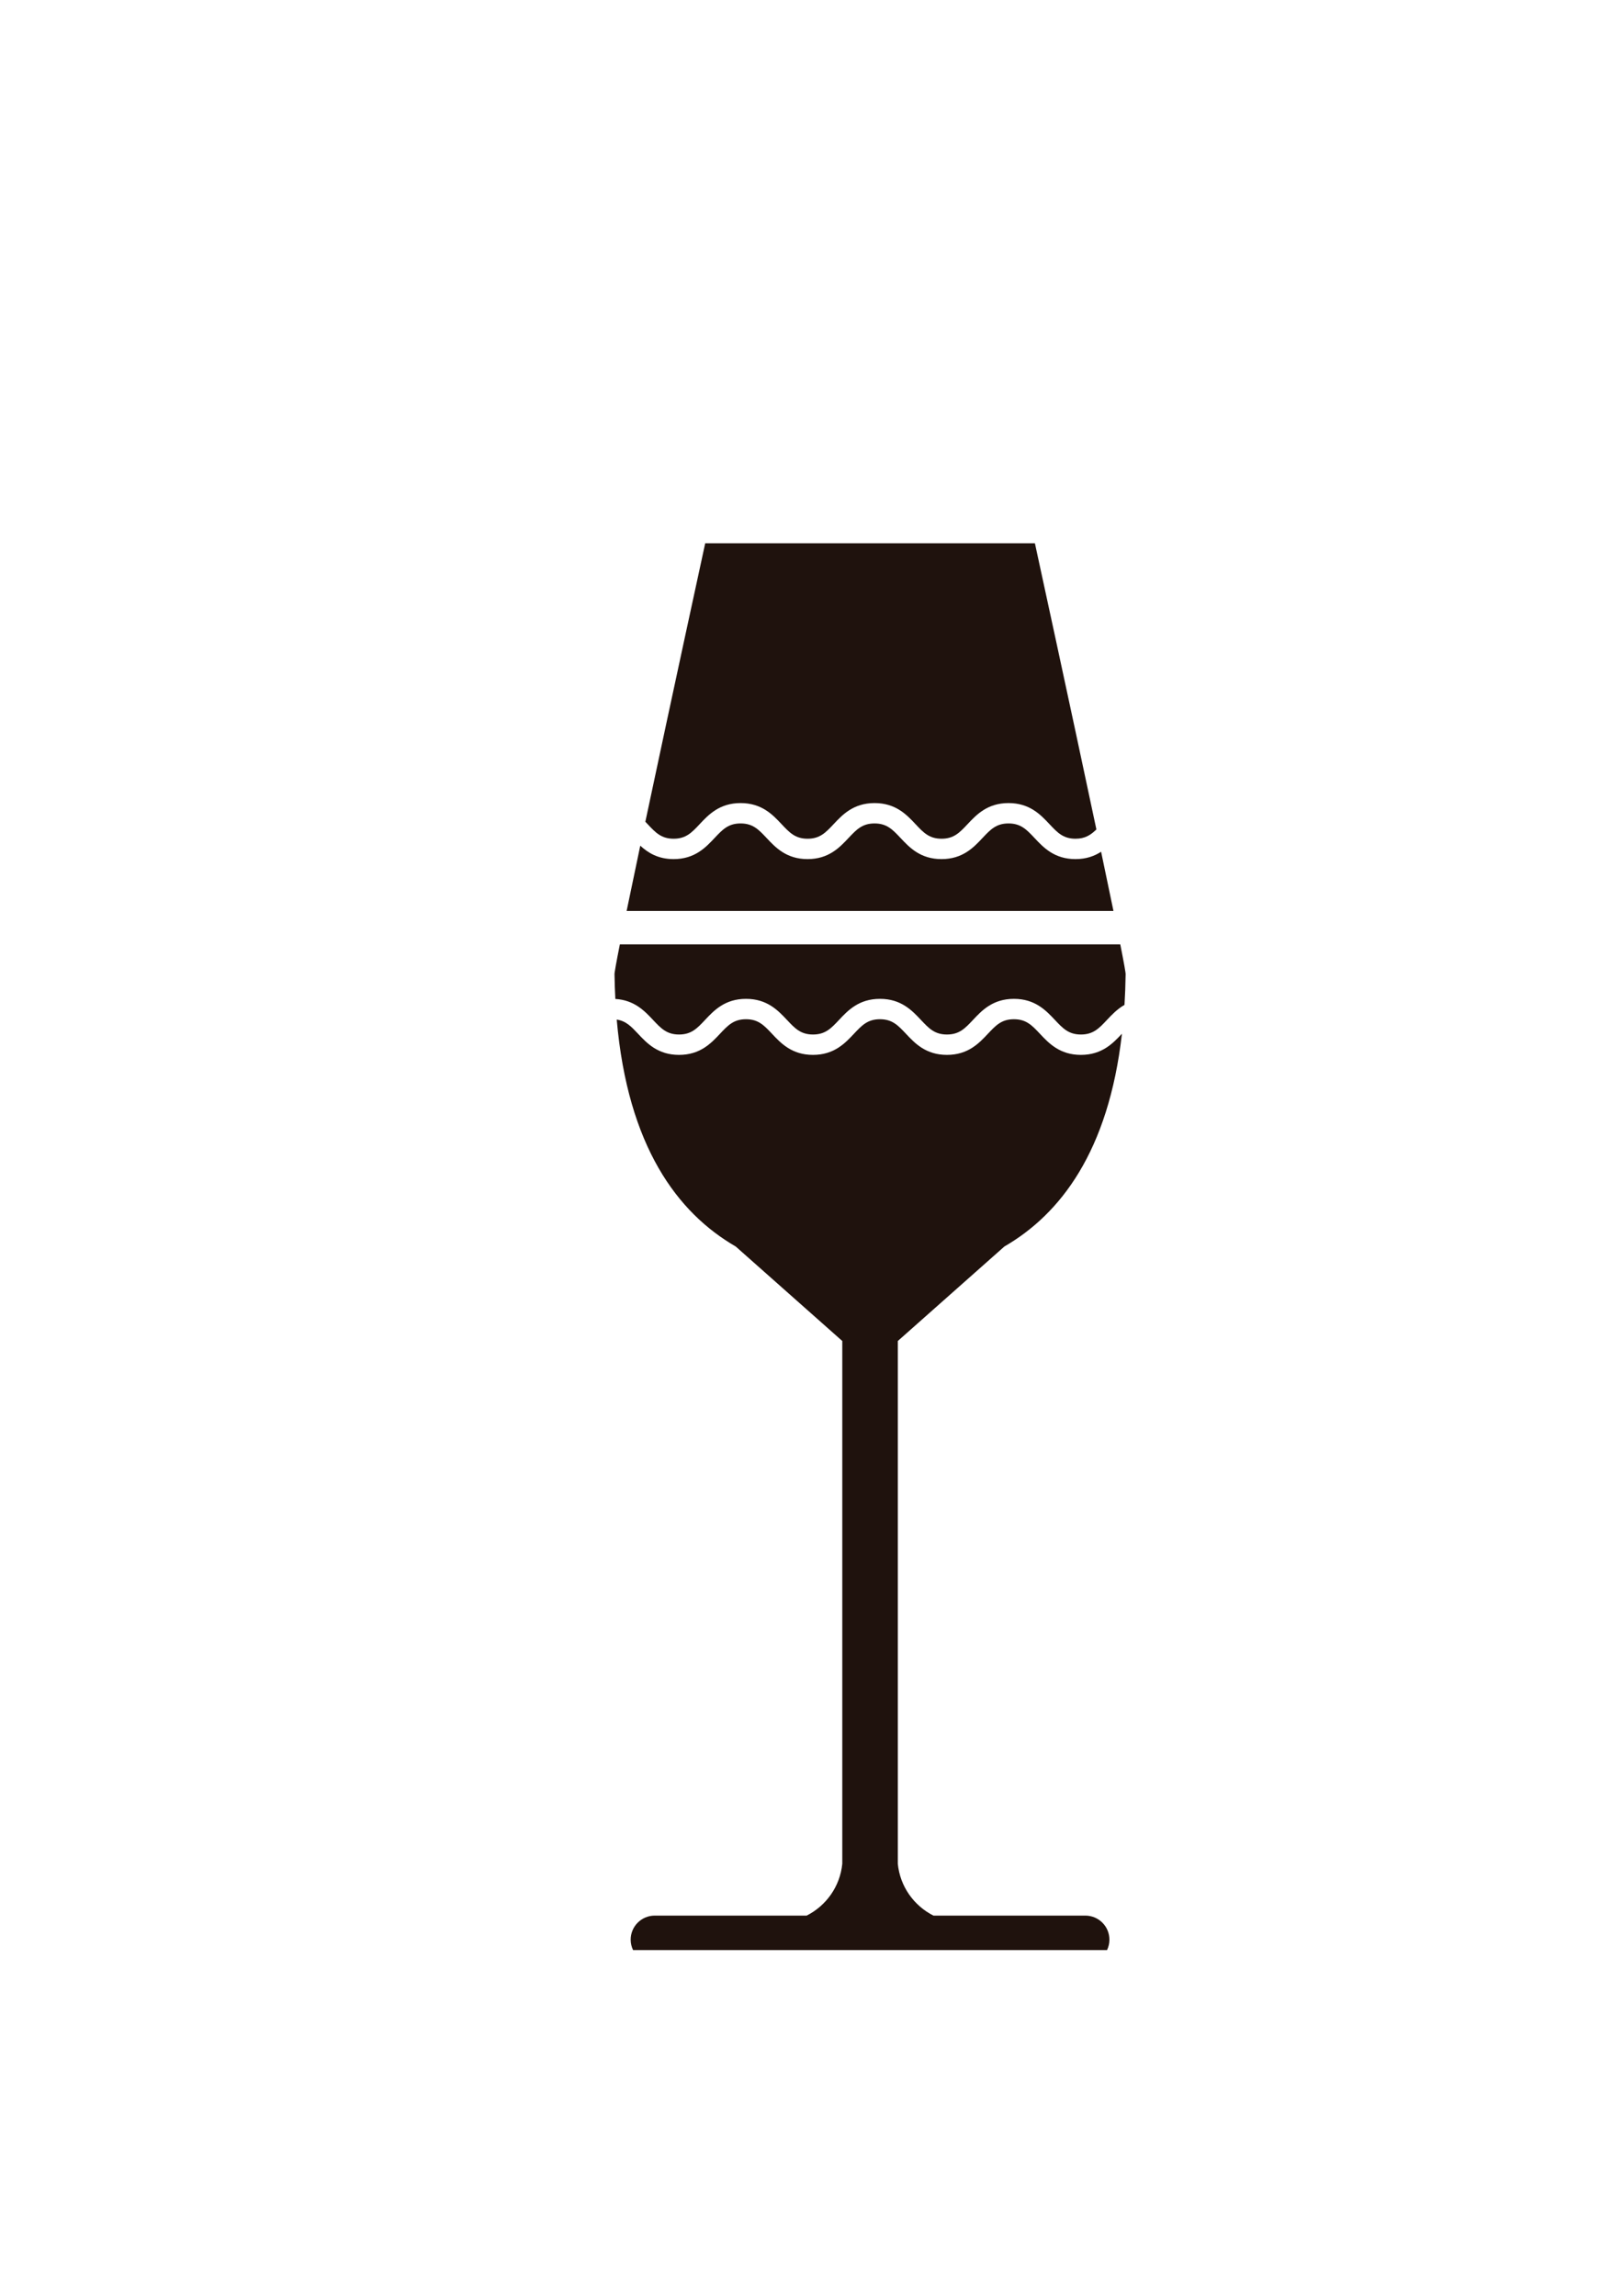 <?xml version="1.0" encoding="UTF-8" standalone="no"?>
<!-- Created with Inkscape (http://www.inkscape.org/) -->

<svg
   width="210mm"
   height="297mm"
   viewBox="0 0 210 297"
   version="1.1"
   id="svg1681"
   inkscape:version="1.2.2 (732a01da63, 2022-12-09)"
   sodipodi:docname="copa23.svg"
   xmlns:inkscape="http://www.inkscape.org/namespaces/inkscape"
   xmlns:sodipodi="http://sodipodi.sourceforge.net/DTD/sodipodi-0.dtd"
   xmlns="http://www.w3.org/2000/svg"
   xmlns:svg="http://www.w3.org/2000/svg">
  <sodipodi:namedview
     id="namedview1683"
     pagecolor="#ffffff"
     bordercolor="#000000"
     borderopacity="0.25"
     inkscape:showpageshadow="2"
     inkscape:pageopacity="0.0"
     inkscape:pagecheckerboard="0"
     inkscape:deskcolor="#d1d1d1"
     inkscape:document-units="mm"
     showgrid="false"
     inkscape:zoom="0.74564394"
     inkscape:cx="396.97231"
     inkscape:cy="561.9304"
     inkscape:window-width="1920"
     inkscape:window-height="1017"
     inkscape:window-x="-8"
     inkscape:window-y="-8"
     inkscape:window-maximized="1"
     inkscape:current-layer="layer1" />
  <defs
     id="defs1678" />
  <g
     inkscape:label="Capa 1"
     inkscape:groupmode="layer"
     id="layer1">
    <g
       id="g289"
       transform="matrix(0.433,0,0,-0.433,142.472,110.187)">
      <path
         d="m 0,0 c -1.965,-1.274 -4.406,-2.199 -7.654,-2.199 -6.321,0 -9.596,3.486 -12.227,6.289 -2.383,2.534 -4.103,4.366 -7.789,4.366 -3.687,0 -5.408,-1.832 -7.789,-4.366 -2.631,-2.803 -5.906,-6.289 -12.227,-6.289 -6.32,0 -9.595,3.486 -12.226,6.289 -2.383,2.534 -4.104,4.366 -7.789,4.366 -3.688,0 -5.408,-1.832 -7.791,-4.366 -2.631,-2.803 -5.904,-6.289 -12.225,-6.289 -6.32,0 -9.596,3.486 -12.226,6.289 -2.381,2.534 -4.102,4.366 -7.787,4.366 -3.686,0 -5.407,-1.832 -7.788,-4.366 -2.63,-2.803 -5.904,-6.289 -12.226,-6.289 -4.654,0 -7.654,1.894 -9.965,4.01 -1.512,-7.163 -2.902,-13.806 -4.074,-19.497 H 3.691 C 2.619,-12.479 1.363,-6.471 0,0"
         style="fill:#1f120d;fill-opacity:1;fill-rule:nonzero;stroke:none"
         id="path291" />
    </g>
    <g
       id="g293"
       transform="matrix(0.433,0,0,-0.433,84.49,131.939)">
      <path
         d="m 0,0 c 2.381,-2.536 4.102,-4.368 7.787,-4.368 3.686,0 5.406,1.832 7.787,4.368 2.631,2.8 5.905,6.287 12.225,6.287 6.32,0 9.596,-3.487 12.226,-6.287 2.381,-2.536 4.102,-4.368 7.788,-4.368 3.685,0 5.408,1.832 7.789,4.368 2.63,2.8 5.906,6.287 12.226,6.287 6.32,0 9.596,-3.487 12.227,-6.287 2.381,-2.536 4.103,-4.368 7.789,-4.368 3.687,0 5.408,1.832 7.789,4.368 2.631,2.8 5.906,6.287 12.226,6.287 6.321,0 9.596,-3.487 12.227,-6.287 2.383,-2.536 4.103,-4.368 7.791,-4.368 3.685,0 5.408,1.832 7.789,4.368 1.426,1.515 3.043,3.228 5.227,4.485 0.177,2.916 0.294,5.928 0.339,9.052 0.086,0.26 -0.517,3.589 -1.595,9.021 H -9.9 c -1.079,-5.432 -1.682,-8.761 -1.596,-9.021 0.035,-2.499 0.125,-4.917 0.246,-7.283 C -5.562,5.915 -2.49,2.653 0,0"
         style="fill:#1f120d;fill-opacity:1;fill-rule:nonzero;stroke:none"
         id="path295" />
    </g>
    <g
       id="g301"
       transform="matrix(0.433,0,0,-0.433,139.858,136.467)">
      <path
         d="m 0,0 c -6.322,0 -9.596,3.487 -12.229,6.289 -2.38,2.534 -4.101,4.366 -7.789,4.366 -3.687,0 -5.408,-1.832 -7.789,-4.366 C -30.437,3.487 -33.711,0 -40.033,0 c -6.321,0 -9.594,3.487 -12.227,6.289 -2.381,2.534 -4.101,4.366 -7.789,4.366 -3.687,0 -5.408,-1.832 -7.789,-4.366 C -70.469,3.487 -73.744,0 -80.064,0 c -6.321,0 -9.594,3.487 -12.227,6.289 -2.381,2.534 -4.1,4.366 -7.787,4.366 -3.686,0 -5.406,-1.832 -7.787,-4.366 C -110.496,3.487 -113.77,0 -120.09,0 c -6.32,0 -9.594,3.487 -12.224,6.289 -2.057,2.191 -3.625,3.848 -6.391,4.261 3.303,-37.945 18.187,-57.755 35.551,-67.793 l 31.849,-28.237 v -156.184 c -0.666,-6.797 -4.824,-12.553 -10.652,-15.49 h -45.393 c -3.97,0 -7.189,-3.221 -7.189,-7.192 0,-1.113 0.262,-2.164 0.713,-3.105 H 7.809 c 0.455,0.941 0.714,1.992 0.714,3.105 0,3.971 -3.218,7.192 -7.189,7.192 h -45.393 c -5.828,2.937 -9.988,8.693 -10.654,15.49 V -85.48 l 31.854,28.239 C -6.152,-47.581 8.256,-28.872 12.262,6.326 12.25,6.313 12.238,6.303 12.227,6.289 9.596,3.487 6.32,0 0,0"
         style="fill:#1f120d;fill-opacity:1;fill-rule:nonzero;stroke:none"
         id="path303" />
    </g>
    <path
       d="m 87.162,108.503 c 1.597,0 2.342,-0.793 3.372,-1.891 1.138,-1.213 2.556,-2.722 5.293,-2.722 2.736,0 4.154,1.509 5.294,2.722 1.031,1.098 1.776,1.891 3.372,1.891 1.596,0 2.341,-0.793 3.372,-1.891 1.14,-1.213 2.558,-2.722 5.295,-2.722 2.736,0 4.155,1.509 5.294,2.722 1.03,1.098 1.777,1.891 3.372,1.891 1.596,0 2.341,-0.793 3.372,-1.891 1.14,-1.213 2.558,-2.722 5.294,-2.722 2.737,0 4.155,1.509 5.294,2.722 1.031,1.098 1.776,1.891 3.372,1.891 1.235,0 1.961,-0.478 2.704,-1.201 -3.431,-16.206 -7.956,-37.021 -7.956,-37.021 H 112.577 91.247 c 0,0 -4.343,19.976 -7.745,36.026 0.098,0.103 0.194,0.205 0.288,0.305 1.031,1.098 1.776,1.891 3.371,1.891"
       style="fill:#1f120d;fill-opacity:1;fill-rule:nonzero;stroke:none;stroke-width:0.433"
       id="path299" />
  </g>
</svg>
